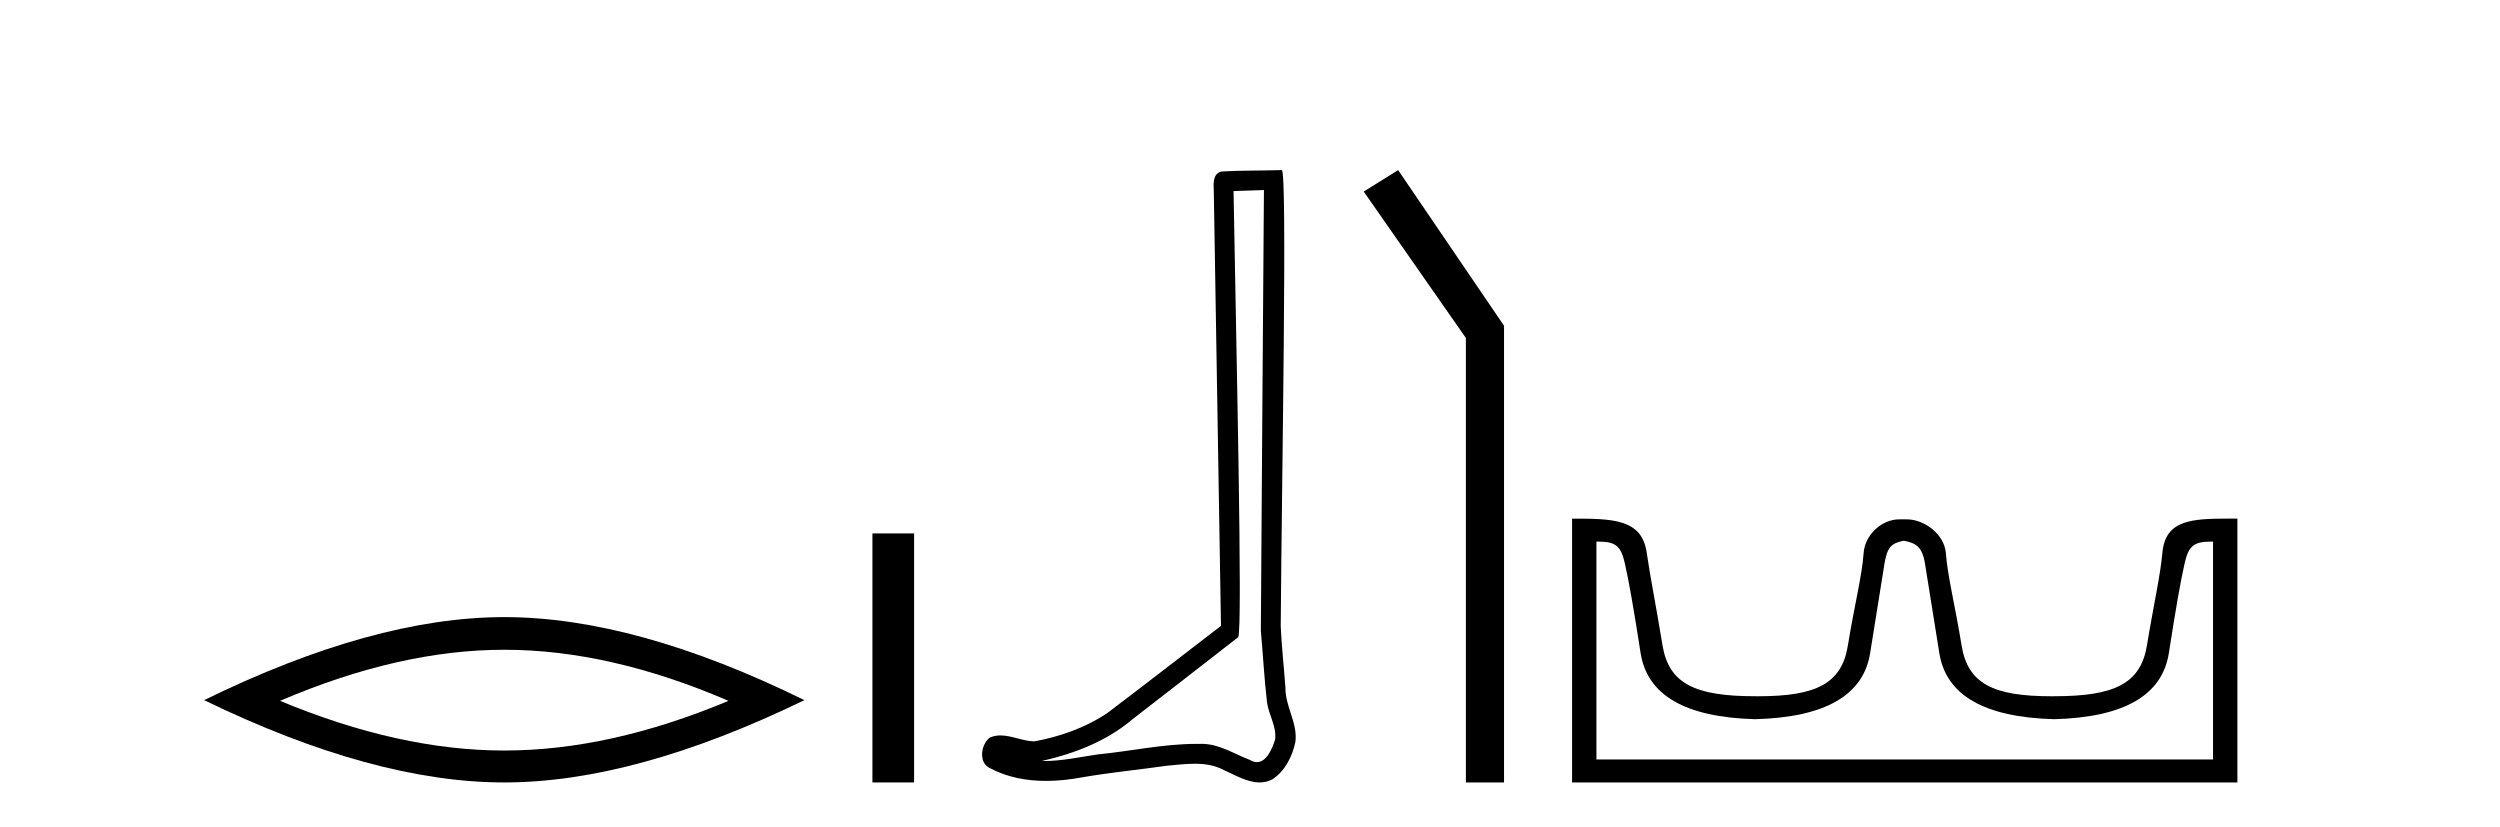 <?xml version='1.0' encoding='UTF-8' standalone='yes'?><svg xmlns='http://www.w3.org/2000/svg' xmlns:xlink='http://www.w3.org/1999/xlink' width='124.0' height='41.0' ><path d='M 25.011 32.228 Q 30.254 32.228 36.132 34.762 Q 30.254 37.226 25.011 37.226 Q 19.802 37.226 13.89 34.762 Q 19.802 32.228 25.011 32.228 ZM 25.011 30.609 Q 18.535 30.609 10.124 34.727 Q 18.535 38.809 25.011 38.809 Q 31.486 38.809 39.897 34.727 Q 31.521 30.609 25.011 30.609 Z' style='fill:#000000;stroke:none' /><path d='M 43.272 26.458 L 43.272 38.809 L 45.339 38.809 L 45.339 26.458 Z' style='fill:#000000;stroke:none' /><path d='M 62.691 9.424 C 62.641 16.711 62.583 23.997 62.538 31.284 C 62.644 32.464 62.706 33.649 62.843 34.826 C 62.923 35.455 63.334 36.041 63.244 36.685 C 63.111 37.12 62.825 37.802 62.342 37.802 C 62.235 37.802 62.118 37.769 61.991 37.691 C 61.21 37.391 60.465 36.894 59.604 36.894 C 59.556 36.894 59.508 36.895 59.46 36.898 C 59.417 36.898 59.375 36.897 59.332 36.897 C 57.695 36.897 56.086 37.259 54.461 37.418 C 53.573 37.544 52.689 37.747 51.789 37.747 C 51.751 37.747 51.713 37.746 51.675 37.745 C 53.299 37.378 54.904 36.757 56.184 35.665 C 57.927 34.31 59.675 32.963 61.414 31.604 C 61.65 31.314 61.302 16.507 61.184 9.476 C 61.687 9.459 62.189 9.441 62.691 9.424 ZM 63.576 8.437 C 63.576 8.437 63.576 8.437 63.576 8.437 C 62.716 8.465 61.434 8.452 60.577 8.506 C 60.119 8.639 60.199 9.152 60.205 9.52 C 60.324 16.694 60.442 23.868 60.561 31.042 C 58.659 32.496 56.774 33.973 54.861 35.412 C 53.791 36.109 52.553 36.543 51.303 36.772 C 50.745 36.766 50.18 36.477 49.624 36.477 C 49.445 36.477 49.268 36.507 49.091 36.586 C 48.662 36.915 48.514 37.817 49.089 38.093 C 49.953 38.557 50.915 38.733 51.884 38.733 C 52.496 38.733 53.11 38.663 53.704 38.55 C 55.084 38.315 56.479 38.178 57.865 37.982 C 58.32 37.942 58.794 37.881 59.26 37.881 C 59.764 37.881 60.259 37.953 60.715 38.201 C 61.262 38.444 61.867 38.809 62.476 38.809 C 62.68 38.809 62.884 38.768 63.087 38.668 C 63.726 38.27 64.095 37.528 64.25 36.81 C 64.379 35.873 63.746 35.044 63.758 34.114 C 63.685 33.096 63.569 32.08 63.524 31.061 C 63.575 23.698 63.859 8.437 63.576 8.437 Z' style='fill:#000000;stroke:none' /><path d='M 69.347 8.437 L 67.64 9.501 L 72.708 16.765 L 72.708 38.809 L 74.6 38.809 L 74.6 16.157 L 69.347 8.437 Z' style='fill:#000000;stroke:none' /><path d='M 94.475 26.828 C 95.007 26.943 95.342 27.093 95.48 27.959 C 95.619 28.826 95.856 30.305 96.191 32.397 C 96.526 34.488 98.427 35.58 101.893 35.672 C 105.36 35.58 107.255 34.482 107.578 32.379 C 107.902 30.276 108.162 28.797 108.358 27.942 C 108.546 27.123 108.776 26.864 109.649 26.864 C 109.687 26.864 109.726 26.864 109.767 26.865 L 109.767 37.67 L 79.183 37.67 L 79.183 26.865 C 79.224 26.864 79.263 26.864 79.301 26.864 C 80.174 26.864 80.404 27.123 80.592 27.942 C 80.788 28.797 81.048 30.276 81.372 32.379 C 81.695 34.482 83.59 35.58 87.057 35.672 C 90.523 35.58 92.424 34.488 92.759 32.397 C 93.094 30.305 93.331 28.826 93.47 27.959 C 93.608 27.093 93.858 26.943 94.39 26.828 ZM 110.559 25.723 C 108.717 25.723 107.398 25.78 107.254 27.422 C 107.153 28.567 106.803 30.08 106.491 31.998 C 106.179 33.916 104.874 34.533 101.893 34.533 C 101.839 34.534 101.786 34.534 101.734 34.534 C 98.865 34.534 97.602 33.91 97.295 32.015 C 96.983 30.086 96.596 28.554 96.515 27.44 C 96.449 26.528 95.485 25.758 94.56 25.758 L 94.219 25.758 C 93.294 25.758 92.49 26.563 92.435 27.44 C 92.367 28.504 91.967 30.086 91.655 32.015 C 91.348 33.91 90.085 34.534 87.216 34.534 C 87.164 34.534 87.111 34.534 87.057 34.533 C 84.076 34.533 82.771 33.916 82.459 31.998 C 82.147 30.08 81.839 28.562 81.679 27.422 C 81.442 25.74 80.008 25.724 77.975 25.724 L 77.975 38.809 L 110.975 38.809 L 110.975 25.724 C 110.834 25.724 110.695 25.723 110.559 25.723 Z' style='fill:#000000;stroke:none' /></svg>